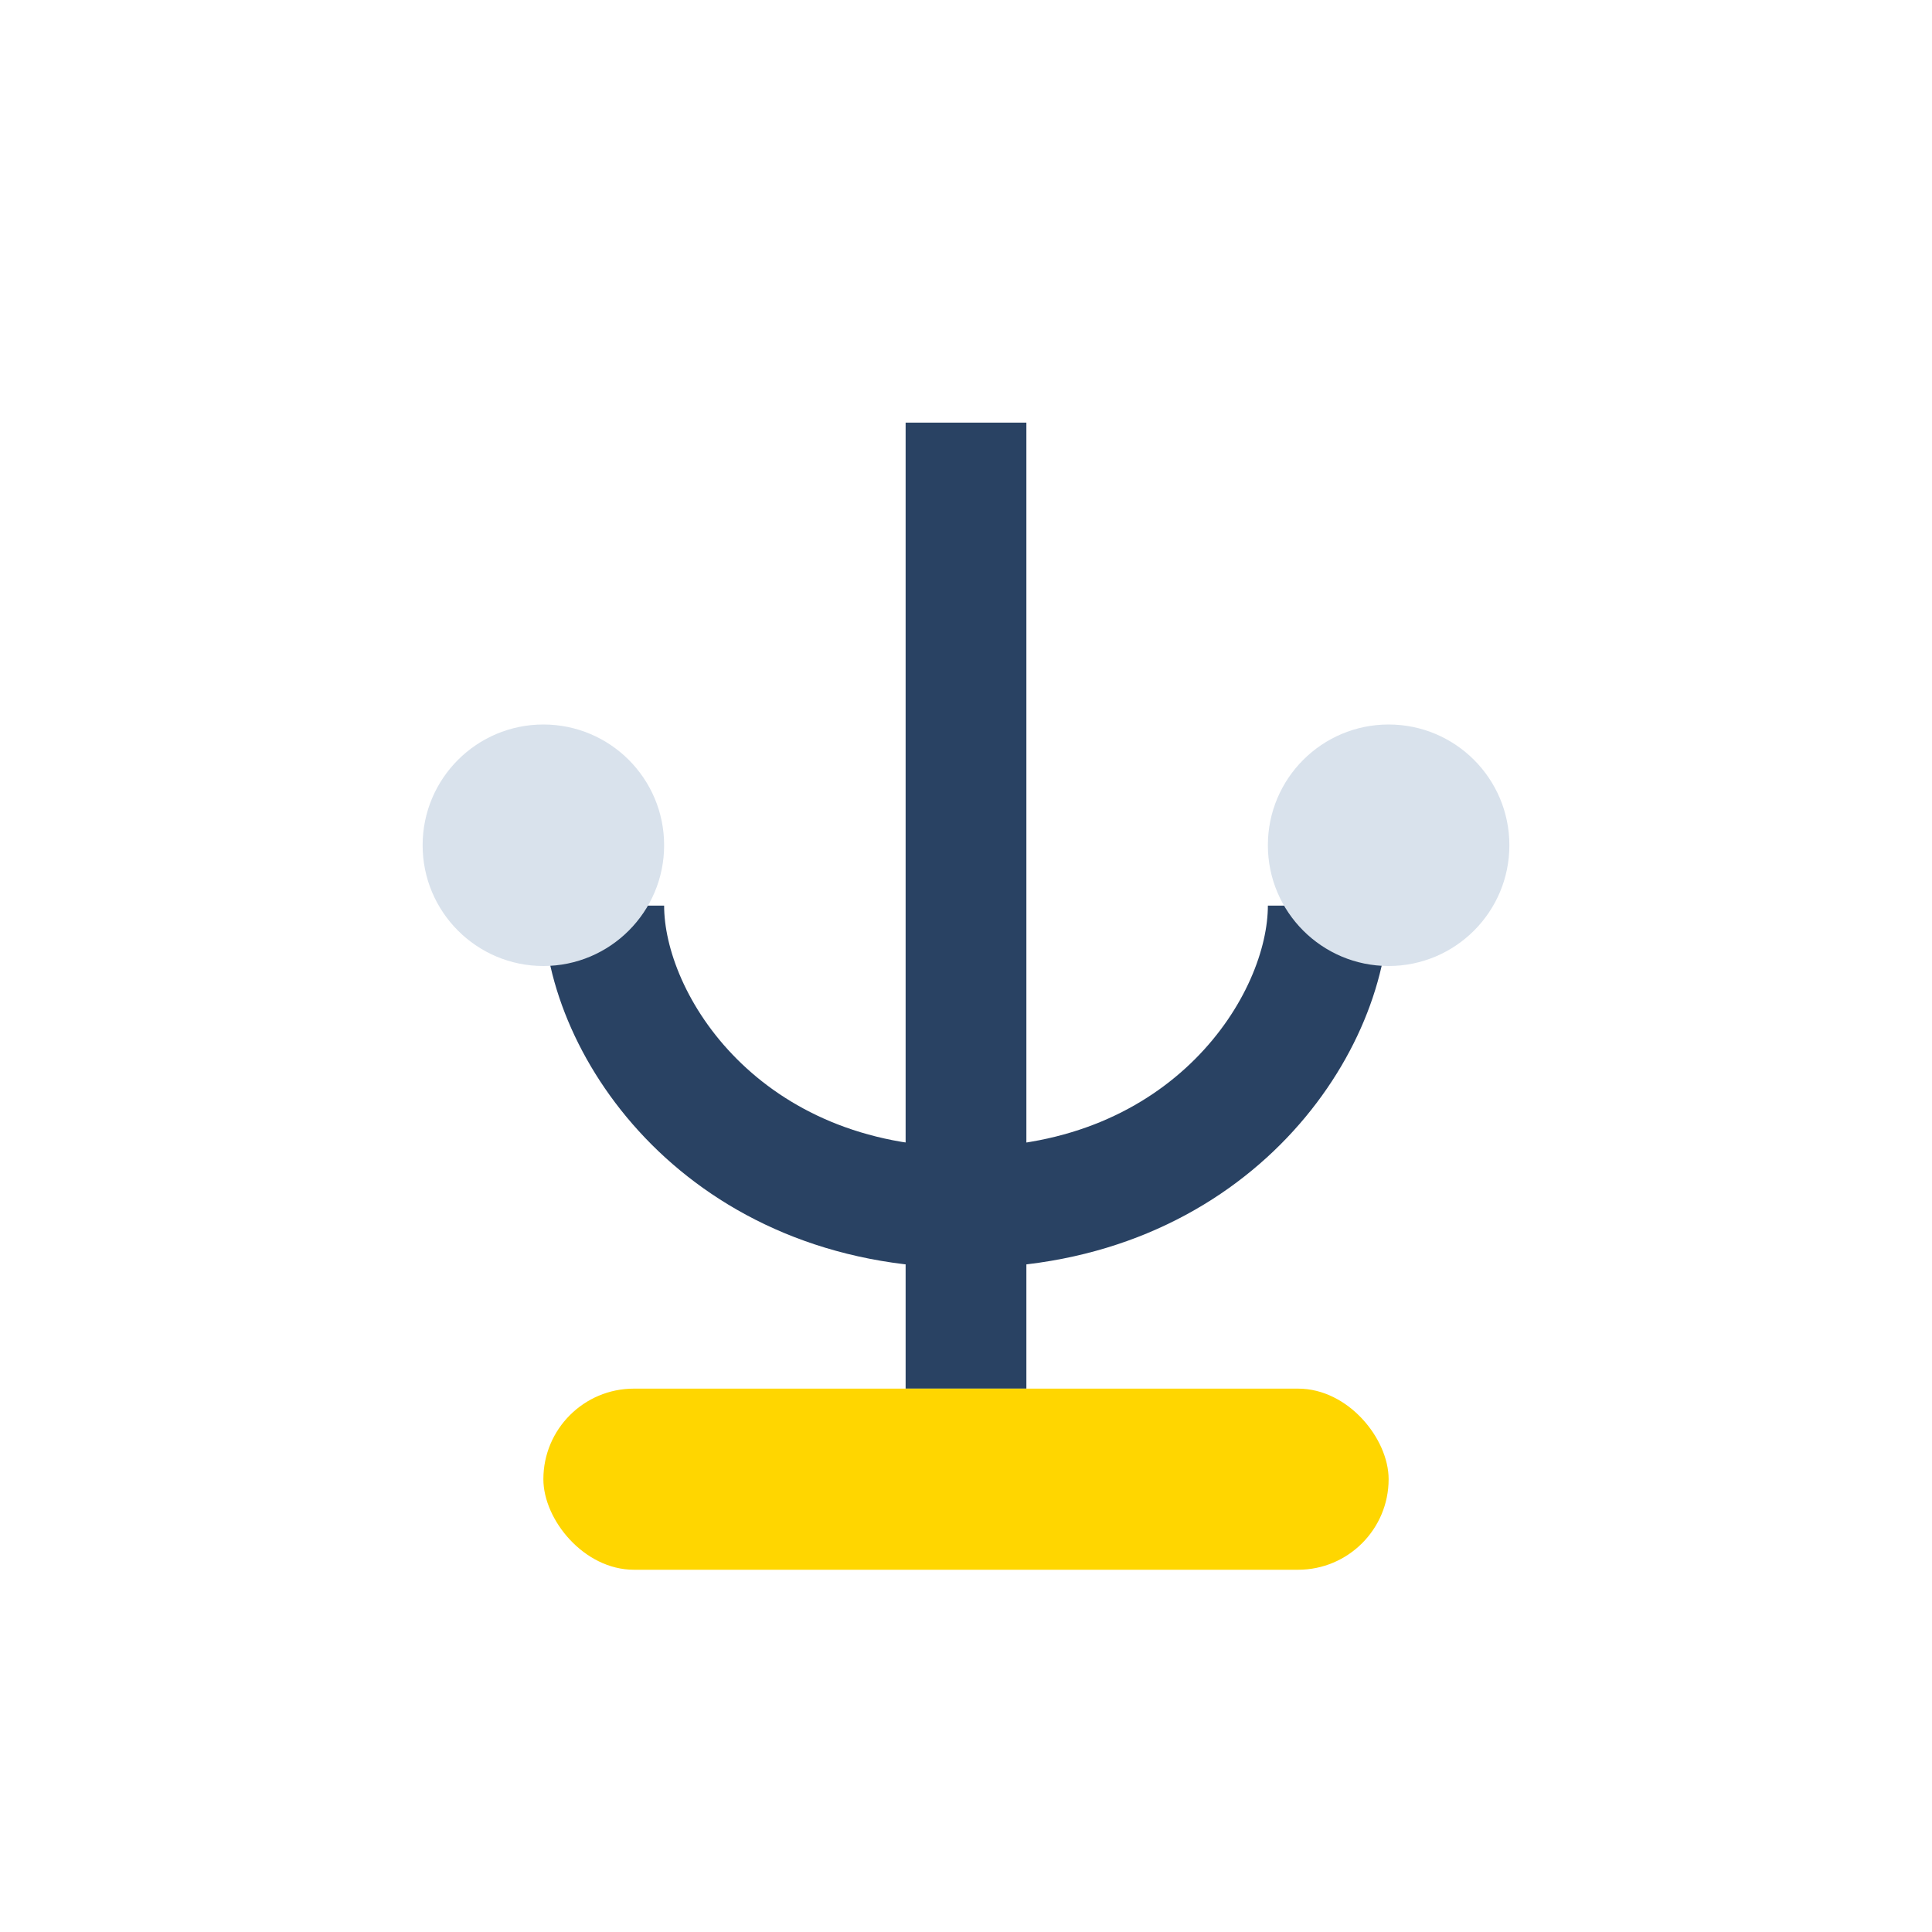 <?xml version="1.0" encoding="UTF-8"?>
<svg xmlns="http://www.w3.org/2000/svg" width="32" height="32" viewBox="0 0 32 32"><rect x="15" y="7" width="2" height="16" fill="#294263"/><rect x="9" y="23" width="14" height="3" rx="1.5" fill="#FFD600"/><path d="M22 15c0 2-2 5-6 5s-6-3-6-5" fill="none" stroke="#294263" stroke-width="2"/><circle cx="9" cy="14" r="2" fill="#D9E2EC"/><circle cx="23" cy="14" r="2" fill="#D9E2EC"/></svg>